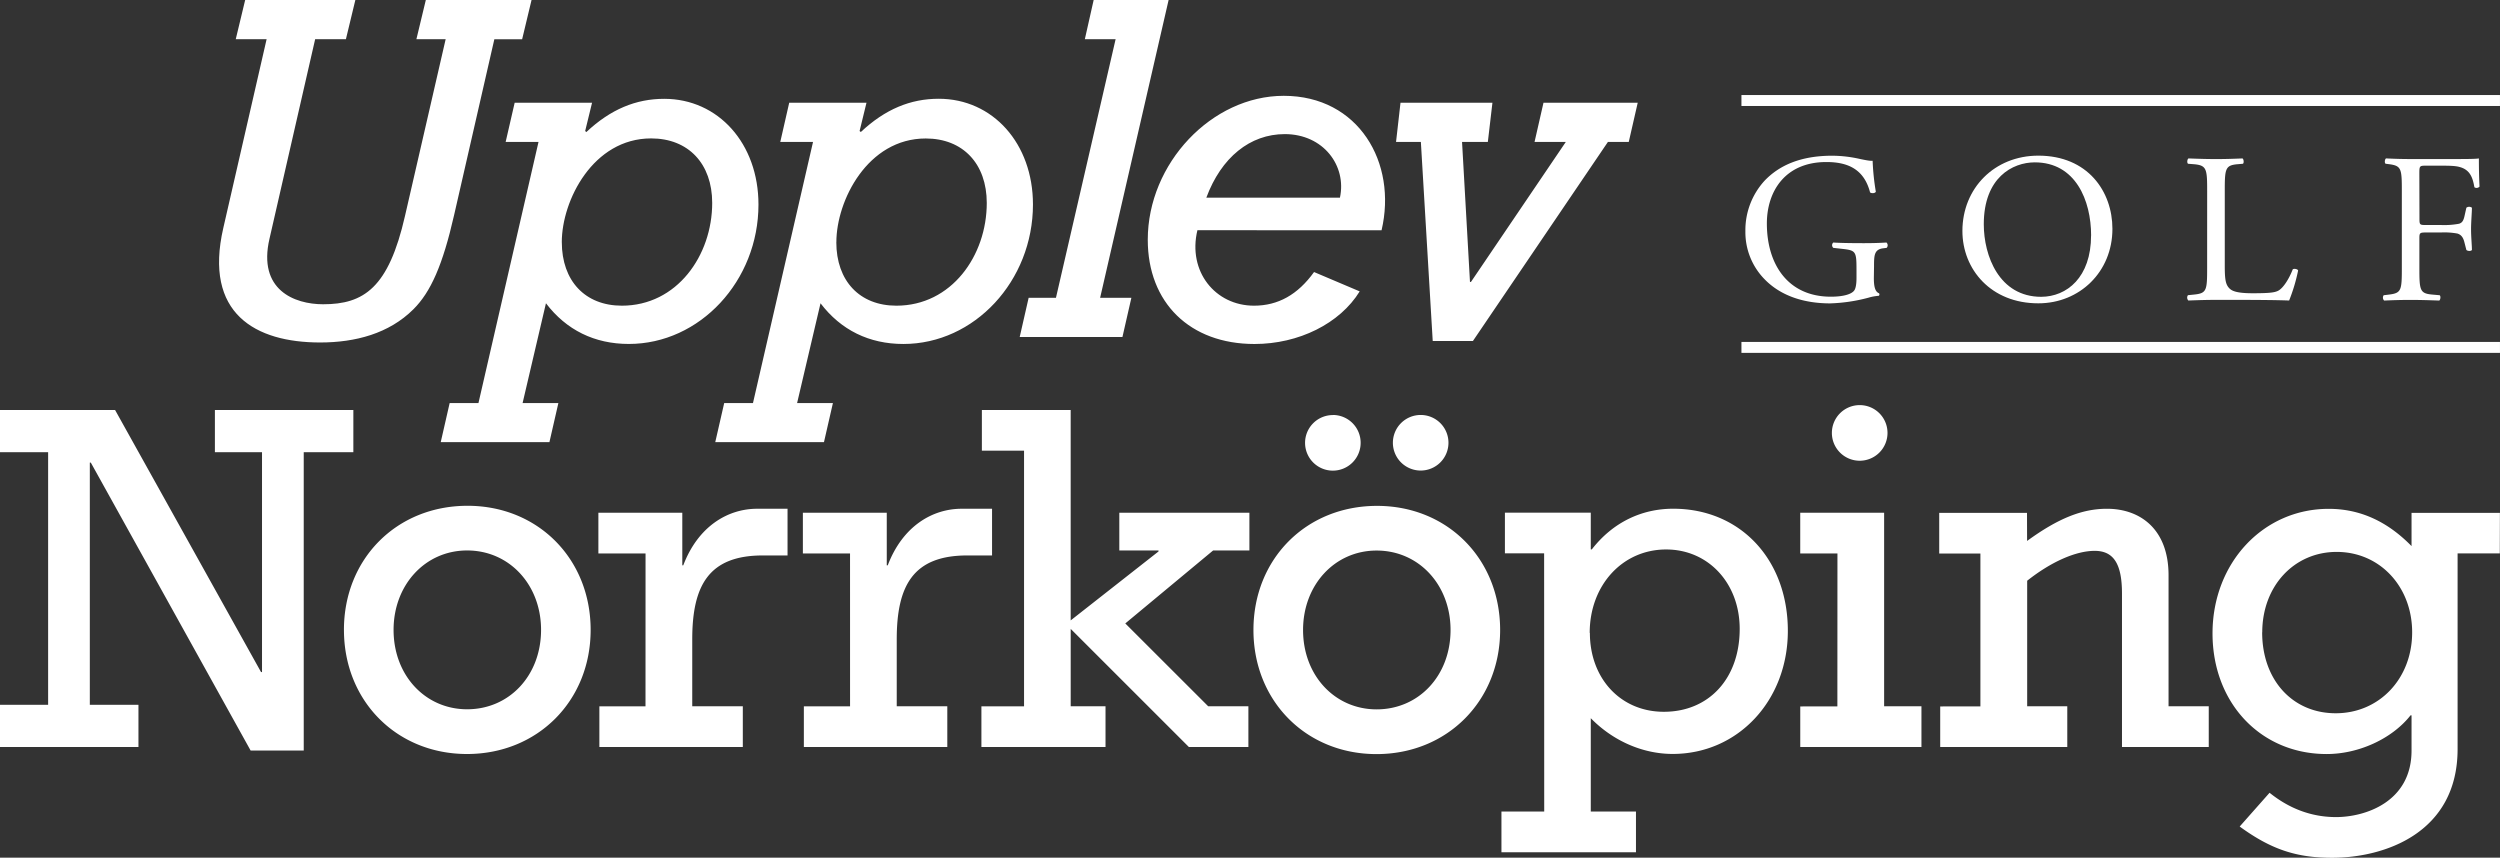 <svg id="Lager_1" data-name="Lager 1" xmlns="http://www.w3.org/2000/svg" viewBox="0 0 1087.72 373.17"><rect x="0" y="0" width="1087.72" height="373.17" fill="#333333" stroke="none"/><defs><style>.cls-1{fill:#fff;}</style></defs><title>golf-nkpg-sv-logo</title><path class="cls-1" d="M623.36,148.36h17.49l58.73-86.6h9.07l3.9-17.06h-41l-3.89,17.06h13.6L640,122.66h-.43l-3.45-60.9h11.22l2-17.06h-40l-1.94,17.06h10.8ZM524.86,86c6.49-17.49,19-27.65,34.13-27.65,16.84,0,27,13.83,24,27.65ZM601.1,100.2c6.9-29.36-9.95-58.51-42.56-58.51-31.3,0-59.16,29.37-59.16,62.62,0,27.42,18.35,45.36,46.43,45.36,19.21,0,37.14-8.86,45.78-22.89l-19.86-8.42C564.6,128.28,556,133,545.6,133c-16.85,0-28.94-14.91-24.62-32.84ZM459.43,129.57H447.55l-3.89,17.06h44.7l3.89-17.06h-13.6L508.45,0H475.84L472,17.06h13.39Zm-95.54-24.18c0-18.15,13.61-45.14,38.88-45.14,16.2,0,26.56,11,26.56,28.07C429.33,111.22,414,133,390,133c-16,0-26.13-10.81-26.13-27.64m-17.06,70L357,131.95c8.86,11.66,21.17,17.71,36.06,17.71,30.89,0,56.37-27.43,56.37-60.69,0-26.57-17.49-46-41-46-12.3,0-23.32,4.54-33.89,14.46L374,57l3-12.31H343.38l-3.89,17.06h14.25L327.61,175.37H315.09l-3.89,17H358.5l3.89-17Zm-102.38-70c0-18.15,13.6-45.14,38.87-45.14,16.2,0,26.57,11,26.57,28.07,0,22.89-15.34,44.71-39.3,44.71-16,0-26.13-10.81-26.13-27.64m-17.06,70,10.16-43.42c8.85,11.66,21.16,17.71,36.06,17.71C304.48,149.66,330,122.23,330,89c0-26.57-17.5-46-41-46-12.31,0-23.32,4.54-33.9,14.46L254.6,57l3-12.31H223.93L220,61.76H234.3L208.17,175.37H195.64l-3.88,17h47.29l3.89-17ZM106.67,0l-4.1,17.06H116L97.17,99.13c-8.64,37.36,14,49.88,42.11,49.88,15.33,0,30-3.88,40.6-14.46,7.56-7.55,12.74-19.22,17.7-41l17.5-76.46h12.09L231.27,0h-46l-4.1,17.06h12.73L176.21,93.94c-7.13,31.31-17.92,38.44-35.63,38.44-12.53,0-28.5-6.26-23.33-28.51l19.87-86.82h13.38L154.61,0Z"/><path class="cls-1" d="M984.28,275.13c0-20.09,13.82-35,32.39-35,18.78,0,32.83,15.12,32.83,35,0,20.08-14.26,35.2-33.26,35.2-18.78,0-32-14.46-32-35.2m103.44-52h-38.45v14.47c-10.57-10.8-22.45-16.21-36.06-16.21-28.5,0-50.53,23.54-50.53,54.2,0,30.24,20.94,52.48,49.66,52.48,14,0,28.51-6.69,36.5-16.84h.43v15.34c0,22.45-20.29,28.93-32.83,28.93-10.36,0-20.08-3.45-28.94-10.58l-13,14.69c13.61,9.93,24.63,13.6,40.17,13.6,22.89,0,54.64-10.8,54.64-47.29V240.79h18.36Zm-205.76,0H843.73v17.71h17.92v66.52H844.16V325h55.29v-17.7H882V252.67c10.36-8.21,21.16-13,29.37-13s11.88,5.62,11.88,18.57V325H961v-17.7H943.51v-57c0-20.08-12.33-28.94-26.79-28.94-10.79,0-21.16,4.11-34.76,14Zm-72.77-46.87a12.1,12.1,0,1,0,12.08,12.1,12.08,12.08,0,0,0-12.08-12.1m-9.73,131.1H783.27V325H836v-17.7H819.76V223.09h-36.5v17.71h16.19Zm-107.76-32c0-20.73,14.25-36.29,33.26-36.29,18.35,0,32,14.69,32,34.56,0,21.59-13.4,36.06-33,36.06-18.79,0-32.18-14.47-32.18-34.33m-19.87,77.74H653.26v17.72h58.53V353.08H692.13v-40.6c9.73,9.94,22.68,15.55,35.64,15.55,28.3,0,50.1-23.1,50.1-53.55,0-31.11-20.73-53.14-49.88-53.14-13.83,0-26.34,6-35.42,17.71h-.44v-16H654.77v17.71h17.06Zm-104.92-79c0-19.66,13.83-34.56,32-34.56,18.36,0,32.17,14.91,32.17,34.56,0,19.86-13.81,34.54-32.17,34.54-18.14,0-32-14.69-32-34.54m-21.59,0c0,30.88,22.89,54,53.56,54s53.77-23.1,53.77-54-22.89-54-53.55-54c-30.89,0-53.78,23.11-53.78,54m34.56-93.51A12.09,12.09,0,1,0,592,192.64a12.09,12.09,0,0,0-12.09-12.09m38.22,0a12.09,12.09,0,1,0,12.08,12.09,12.08,12.08,0,0,0-12.08-12.09M445.55,307.31H427V325h54v-17.7H465.85V273.62L517.25,325h25.91v-17.7H525.68L489.6,271.25l38.23-31.76H543.6V223.09H487v16.41h17.06v.43l-38.22,30V178.38H427.2v17.71h18.35Zm-75.7,0H349.75V325h62.41v-17.7h-22V278.16c0-23.33,7.13-36.49,30.67-36.49h10.8V221.35H418.43c-12.74,0-25.71,7.57-32.18,24.62h-.43V223.09h-36.5v17.71h20.52Zm-89,0H260.78V325h62.41v-17.7h-22V278.16c0-23.33,7.13-36.49,30.67-36.49h10.79V221.35H329.46c-12.74,0-25.7,7.57-32.18,24.62h-.42V223.09H260.35v17.71h20.52ZM171.24,274.06c0-19.66,13.83-34.56,32-34.56,18.36,0,32.17,14.91,32.17,34.56,0,19.86-13.82,34.54-32.17,34.54-18.14,0-32-14.69-32-34.54m-21.59,0c0,30.88,22.89,54,53.56,54s53.77-23.1,53.77-54-22.9-54-53.56-54c-30.88,0-53.78,23.11-53.78,54M20.94,306.66H0V325H60.24V306.66H39.08V201.27h.43l69.53,125.27h23.11V196.74h21.59V178.38H93.5v18.36H114V292.4h-.43l-63.49-114H0v18.36H20.94Z"/><path class="cls-1" d="M815.29,121c0,3.71.56,5.94,2.23,6.59a.76.76,0,0,1-.09,1.11,20.8,20.8,0,0,0-4.55.84A72.57,72.57,0,0,1,796.26,132c-11,0-21.17-3.06-28.32-10.31a29.23,29.23,0,0,1-8.54-21.08,31.86,31.86,0,0,1,8.36-22c6.22-6.5,15.41-10.86,29.44-10.86A55.66,55.66,0,0,1,809,69.11c1.76.37,4.64,1,5.76.84a104.15,104.15,0,0,0,1.39,13.46c-.28.74-1.95.83-2.51.28-2.6-10-9.56-13.19-19-13.19-18,0-25.9,12.81-25.9,26.74,0,17.83,9.19,31.85,27.86,31.85,5.76,0,9.19-1.21,10.21-2.79.47-.65.93-2.32.93-5.29V117.3c0-7.8-.28-8.36-6-9l-4.09-.46a1.55,1.55,0,0,1,0-2.32c2.7.19,7.8.28,13.28.28,3.62,0,6.78-.09,9.84-.28a1.63,1.63,0,0,1,.09,2.32l-1.49.19c-3.9.47-4,3.06-4,7.8Z"/><path class="cls-1" d="M853.82,100.49c0-18.57,13.93-32.77,33.05-32.77,21.44,0,32.22,15.51,32.22,31.85,0,18.75-14.3,32.4-32.22,32.4C866.26,132,853.82,117.21,853.82,100.49Zm56,2c0-15.32-6.78-31.85-24.51-31.85-9.66,0-22.19,6.59-22.19,26.93,0,13.74,6.68,31.57,25,31.57C899.22,129.09,909.8,120.73,909.8,102.44Z"/><path class="cls-1" d="M960.31,83.13c0-9.75-.19-11.24-6-11.7L952,71.25c-.56-.37-.37-2,.18-2.32,5.2.19,8.36.28,12.07.28s6.78-.09,11.42-.28c.55.28.74,2,.19,2.32l-2.23.19c-5.48.46-5.66,1.95-5.66,11.7v32.31c0,5.85.28,8.26,2,10,1,1,2.79,2.14,10.12,2.14,7.89,0,9.84-.37,11.33-1.21,1.86-1.11,4.27-4.46,6.13-9.19.56-.47,2.32-.09,2.32.56a74.62,74.62,0,0,1-3.9,13c-4.74-.19-13.56-.28-23.12-.28H964.2c-3.9,0-6.87.09-12.07.28a1.81,1.81,0,0,1-.18-2.32l2.78-.28c5.38-.56,5.57-1.86,5.57-11.61Z"/><path class="cls-1" d="M1052.68,95.39c0,2.51.28,2.51,3.06,2.51h6.31a34.91,34.91,0,0,0,7.89-.56c1-.37,1.77-.83,2.32-3.25l.83-3.71a2,2,0,0,1,2.41,0c0,2.23-.37,5.94-.37,9.38s.37,6.87.37,9c-.37.56-1.76.56-2.41,0l-.93-3.62c-.46-1.67-1.21-3-3-3.53a31.74,31.74,0,0,0-7.15-.46h-6.31c-2.79,0-3.06.09-3.06,2.51v12.9c0,9.75.19,11.14,5.66,11.61l3.16.28c.56.37.37,2-.19,2.32-5.48-.19-8.63-.28-12.35-.28-4.08,0-7.24.09-11.61.28a1.81,1.81,0,0,1-.19-2.32l2.32-.28c5.38-.65,5.57-1.86,5.57-11.61V83.13c0-9.75-.19-11-5.57-11.7l-1.49-.19c-.56-.37-.37-2,.19-2.32,3.9.19,7.06.28,10.77.28h17.09c5.94,0,11.33,0,12.53-.28,0,4.27.09,8.73.28,12.26a1.67,1.67,0,0,1-2.23.28c-.74-4.18-1.86-7.61-6.5-8.82-2-.56-5.11-.56-9-.56h-5.66c-2.79,0-2.79.19-2.79,3.71Z"/><line class="cls-1" x1="757.68" y1="43.73" x2="1087.71" y2="43.73"/><polyline class="cls-1" points="757.68 46.11 1087.71 46.11 1087.71 41.35 757.68 41.35"/><line class="cls-1" x1="757.68" y1="151.15" x2="1087.71" y2="151.15"/><polyline class="cls-1" points="757.68 153.53 1087.71 153.53 1087.71 148.77 757.68 148.77"/></svg>